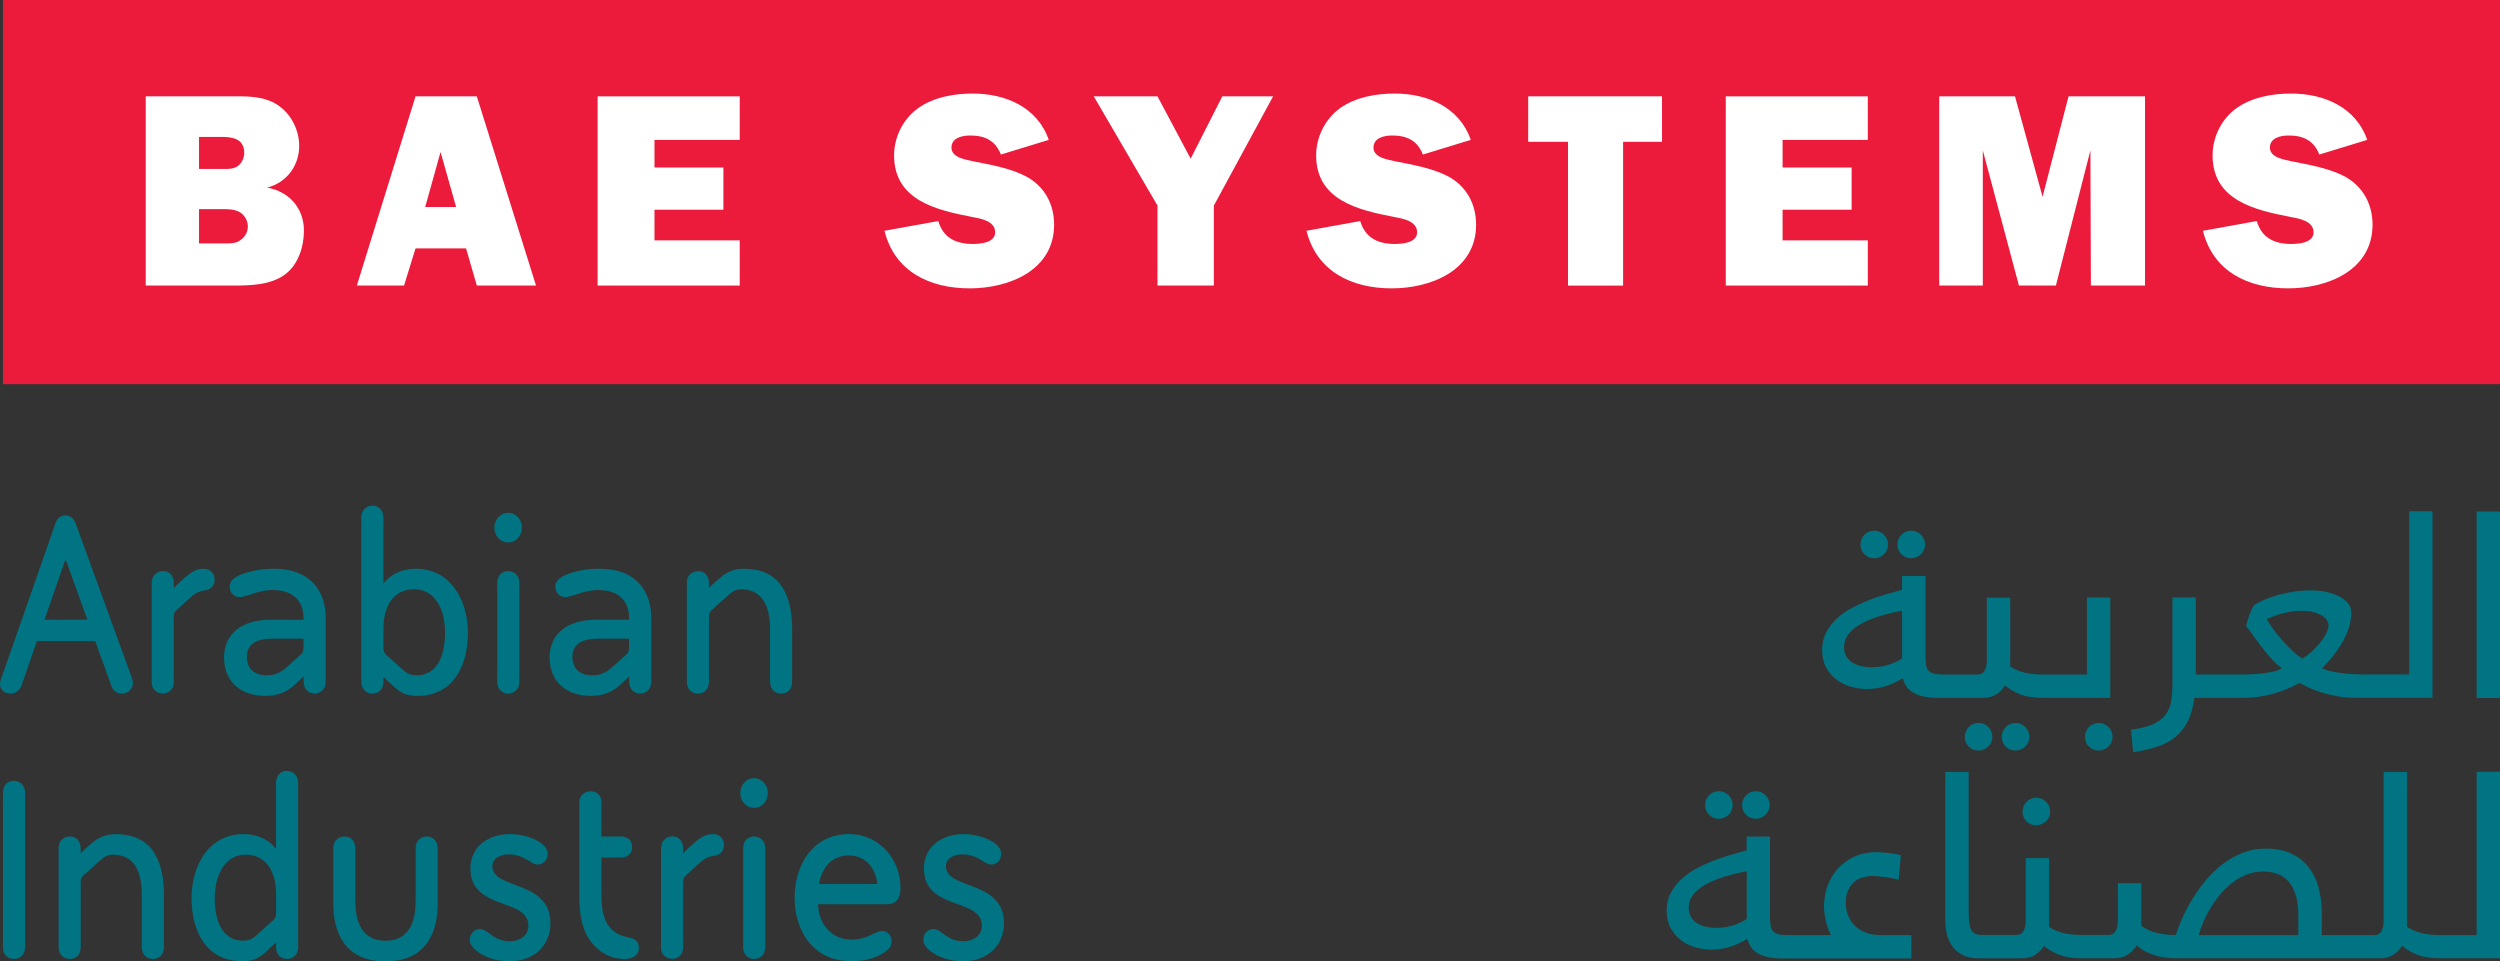 <?xml version="1.0" encoding="UTF-8"?>
<svg id="Layer_2" xmlns="http://www.w3.org/2000/svg" viewBox="0 0 669.38 257.39">
  <rect x="0" y="0" width="669.38" height="257.39" fill="#333333" stroke="none"/>
  <defs>
    <style>
      .cls-1 {
        fill: #fff;
      }

      .cls-1, .cls-2 {
        fill-rule: evenodd;
      }

      .cls-2, .cls-3 {
        fill: #ec1a3b;
      }

      .cls-4 {
        fill: #007483;
      }
    </style>
  </defs>
  <g id="line">
    <g>
      <g>
        <rect class="cls-3" x=".79" width="668.59" height="102.86"/>
        <g>
          <path class="cls-1" d="M589.83,61.77c2.73,11,12.18,15.44,22.82,15.44s22.6-4.88,22.6-17.05c0-5.56-2.6-10.29-7.52-12.96-4.44-2.27-9.55-3.09-14.37-4.05-1.87-.46-5.59-.97-5.59-3.63s2.94-3.24,5.02-3.24c3.91,0,6.74,1.33,8.21,5.1l12.84-3.93c-3.09-8.78-11.58-12.4-20.38-12.4-5.02,0-10.41.95-14.55,3.85-4.06,2.86-6.49,7.75-6.49,12.7,0,12.05,11.28,14.64,20.84,16.48,2.27.44,6.2,1.04,6.2,4.13,0,2.81-3.98,3.11-5.99,3.11-4.51,0-7.89-1.63-9.22-6.13l-14.41,2.6Z"/>
          <polygon class="cls-1" points="574.33 25.79 553.86 25.79 546.9 52.68 539.52 25.79 519.23 25.79 519.23 76.46 530.9 76.46 530.9 40.26 540.57 76.46 550.47 76.46 559.71 40.26 559.84 76.46 574.33 76.46 574.33 25.79"/>
          <polygon class="cls-1" points="500.11 64.36 477.29 64.36 477.29 56.15 495.77 56.15 495.77 44.85 477.29 44.85 477.29 37.46 500.11 37.46 500.11 25.8 462.08 25.8 462.08 76.46 500.11 76.46 500.11 64.36"/>
          <polygon class="cls-1" points="434.59 37.97 445.01 37.97 445.01 25.79 409.18 25.79 409.18 37.97 419.84 37.97 419.84 76.47 434.59 76.47 434.59 37.97"/>
          <path class="cls-1" d="M349.81,61.77c2.75,11,12.18,15.44,22.82,15.44s22.6-4.88,22.6-17.05c0-5.56-2.58-10.29-7.52-12.96-4.46-2.27-9.52-3.09-14.34-4.05-1.92-.46-5.62-.97-5.62-3.63s2.96-3.24,5.02-3.24c3.91,0,6.73,1.33,8.21,5.1l12.84-3.93c-3.09-8.78-11.58-12.4-20.38-12.4-5.03,0-10.41.95-14.55,3.85-4.04,2.86-6.49,7.75-6.49,12.7,0,12.05,11.31,14.64,20.82,16.48,2.29.44,6.21,1.04,6.21,4.13,0,2.81-3.98,3.11-5.99,3.11-4.49,0-7.89-1.63-9.24-6.13l-14.39,2.6Z"/>
          <polygon class="cls-1" points="340.88 25.79 327.28 25.79 318.8 42.48 309.92 25.79 292.85 25.79 309.92 55.05 309.92 76.46 325.01 76.46 325.01 55.05 340.88 25.79"/>
          <path class="cls-1" d="M236.81,61.77c2.73,11,12.18,15.44,22.82,15.44s22.61-4.88,22.61-17.05c0-5.56-2.58-10.29-7.56-12.96-4.42-2.27-9.51-3.09-14.31-4.05-1.92-.46-5.62-.97-5.62-3.63s2.96-3.24,5.03-3.24c3.9,0,6.73,1.33,8.21,5.1l12.83-3.93c-3.08-8.78-11.59-12.4-20.36-12.4-5.02,0-10.43.95-14.54,3.85-4.08,2.86-6.53,7.75-6.53,12.7,0,12.05,11.31,14.64,20.84,16.48,2.29.44,6.22,1.04,6.22,4.13,0,2.81-4.01,3.11-5.98,3.11-4.52,0-7.93-1.63-9.24-6.13l-14.41,2.6Z"/>
          <polygon class="cls-1" points="198.06 64.36 175.24 64.36 175.24 56.15 193.69 56.15 193.69 44.85 175.24 44.85 175.24 37.46 198.06 37.46 198.06 25.8 160.01 25.8 160.01 76.46 198.06 76.46 198.06 64.36"/>
          <polygon class="cls-1" points="127.67 76.46 143.52 76.46 127.67 25.8 111.26 25.8 95.54 76.46 108.18 76.46 111.26 66.51 124.79 66.51 127.67 76.46"/>
          <path class="cls-1" d="M39.02,76.46h23.22c4.57,0,10.05-.07,13.94-2.88,3.62-2.56,5.2-7.45,5.2-11.81,0-6.07-4.01-10.51-9.85-11.53,5.16-1.32,8.58-5.82,8.58-11.15,0-4.14-2.01-8.29-5.39-10.72-3.19-2.3-7.1-2.58-10.95-2.58h-24.75v50.66Z"/>
          <polygon class="cls-2" points="113.85 55.42 117.96 40.7 122.12 55.42 113.85 55.42"/>
          <path class="cls-2" d="M53.29,45.24v-8.58h6.05c2.98,0,6.05.51,6.05,4.29,0,1.15-.49,2.43-1.46,3.3-1.1,1.05-2.88.99-4.36.99h-6.28Z"/>
          <path class="cls-2" d="M53.29,65.17v-9.18h6.13c1.38,0,3.16,0,4.51.67,1.46.76,2.43,2.27,2.43,4,0,1.4-.72,2.73-1.86,3.54-1.23,1.04-2.94.97-4.49.97h-6.73Z"/>
        </g>
      </g>
      <g>
        <path class="cls-4" d="M29.8,183.62c.49,1.32,1.4,2.07,2.86,2.07,1.6,0,2.93-1.18,2.93-2.91,0-.49-.21-1.12-.43-1.68l-14.9-40.95c-.49-1.32-1.46-2.15-2.71-2.15s-2.3.77-2.71,2.15L.41,181.45c-.28.69-.41,1.25-.41,1.68,0,1.31.9,2.56,2.86,2.56,1.38,0,2.43-.82,2.99-2.37l4.03-11.69h15.61l4.31,11.99ZM11.91,165.93l5.64-16.21,5.85,16.21h-11.49Z"/>
        <path class="cls-4" d="M57.47,155.28c0-1.96-1.33-2.99-2.93-2.99-1.89,0-3.34.84-5.3,2.58l-1.59,1.46-1.12,1.1v-1.32c0-2.09-1.33-3.21-2.86-3.21s-3.06,1.12-3.06,3.21v26.52c0,2.02,1.46,3.06,2.99,3.06s2.93-1.04,2.93-3.06v-17.27c0-1.12.13-1.53.9-2.15l3.55-3.21c1.25-1.18,2.37-1.74,4.03-1.96,1.46-.2,2.45-1.25,2.45-2.78"/>
        <path class="cls-4" d="M73.41,152.28c-3.49,0-7.24.71-9.6,1.87-1.55.84-2.3,1.68-2.3,2.93,0,1.74,1.25,2.79,2.65,2.79.69,0,1.53-.28,2.65-.62,2.22-.77,4.11-1.27,6.18-1.27,5.57,0,8.29,2.99,8.29,7.6v.35h-8.83c-7.45,0-12.46,3.55-12.46,10.1s4.52,10.29,11.07,10.29c3.77,0,6.13-1.38,7.86-2.99l1.27-1.18c.41-.35.9-.82,1.1-1.1v1.46c0,2.22,1.53,3.19,2.93,3.19s2.99-.97,2.99-3.19v-17.07c0-6.68-3.68-13.15-13.78-13.15M81.27,173.23c0,1.05-.2,1.61-.97,2.24l-3.21,2.86c-1.87,1.81-3.55,2.5-5.71,2.5-3.4,0-5.29-1.96-5.29-4.95,0-3.19,2.24-4.87,6.82-4.87h8.35v2.22Z"/>
        <path class="cls-4" d="M111.29,152.28c-3.64,0-6.82,1.55-8.63,3.98v-17.61c0-2.24-1.46-3.27-2.86-3.27-1.53,0-3.06,1.04-3.06,3.27v43.86c0,2.22,1.53,3.21,2.91,3.21,1.55,0,3.01-.99,3.01-3.21v-1.25c.26.28.63.63,1.25,1.18l1.25,1.12c1.94,1.87,3.68,2.78,6.4,2.78,10.46,0,13.73-8.98,13.73-16.92s-4.11-17.14-13.99-17.14M111.55,180.82c-1.18,0-2.22-.28-3.34-1.18l-4.65-4.18c-.71-.62-.9-1.1-.9-2.09v-5c0-5.92,2.56-10.59,8.21-10.59s8.29,5.36,8.29,11.63-2.15,11.41-7.6,11.41"/>
        <path class="cls-4" d="M136.07,145.25c2.22,0,3.68-1.96,3.68-3.96s-1.46-3.98-3.68-3.98-3.7,1.96-3.7,3.98,1.46,3.96,3.7,3.96"/>
        <path class="cls-4" d="M136.07,152.92c-1.46,0-2.93.97-2.93,3.19v26.39c0,2.22,1.46,3.21,2.93,3.21s2.99-.99,2.99-3.21v-26.39c0-2.22-1.53-3.19-2.99-3.19"/>
        <path class="cls-4" d="M160.58,152.28c-3.49,0-7.24.71-9.6,1.87-1.53.84-2.3,1.68-2.3,2.93,0,1.74,1.25,2.79,2.65,2.79.69,0,1.53-.28,2.65-.62,2.22-.77,4.11-1.27,6.18-1.27,5.57,0,8.29,2.99,8.29,7.6v.35h-8.83c-7.45,0-12.46,3.55-12.46,10.1s4.52,10.29,11.07,10.29c3.77,0,6.13-1.38,7.86-2.99l1.27-1.18c.41-.35.9-.82,1.1-1.1v1.46c0,2.22,1.53,3.19,2.93,3.19s2.99-.97,2.99-3.19v-17.07c0-6.68-3.68-13.15-13.78-13.15M168.44,173.23c0,1.05-.2,1.61-.97,2.24l-3.21,2.86c-1.87,1.81-3.55,2.5-5.71,2.5-3.4,0-5.29-1.96-5.29-4.95,0-3.19,2.24-4.87,6.82-4.87h8.35v2.22Z"/>
        <path class="cls-4" d="M199.3,152.28c-2.65,0-4.67.77-6.76,2.65l-1.6,1.4-1.12,1.12v-1.33c0-2.22-1.46-3.19-2.86-3.19-1.53,0-3.06.97-3.06,3.19v26.39c0,2.22,1.53,3.21,3.06,3.21,1.4,0,2.86-.99,2.86-3.21v-17.12c0-1.12.13-1.55.9-2.17l4.39-3.96c1.25-1.12,2.15-1.46,3.34-1.46,5.71,0,7.73,4.46,7.73,10.79v13.93c0,2.22,1.53,3.21,2.99,3.21s2.93-.99,2.93-3.21v-13.93c0-7.73-2.24-16.3-12.81-16.3"/>
        <path class="cls-4" d="M3.65,209.07c-1.4,0-2.86.97-2.86,3.19v41.29c0,2.24,1.4,3.21,2.99,3.21,1.4,0,2.93-.97,2.93-3.21v-41.29c0-2.22-1.53-3.19-3.06-3.19"/>
        <path class="cls-4" d="M31.09,223.34c-2.65,0-4.67.76-6.76,2.63l-1.6,1.4-1.12,1.12v-1.33c0-2.22-1.46-3.19-2.86-3.19-1.53,0-3.06.97-3.06,3.19v26.39c0,2.24,1.53,3.21,3.06,3.21,1.4,0,2.86-.97,2.86-3.21v-17.12c0-1.12.13-1.55.9-2.17l4.39-3.96c1.25-1.12,2.15-1.46,3.34-1.46,5.71,0,7.73,4.46,7.73,10.79v13.93c0,2.24,1.53,3.21,2.99,3.21s2.93-.97,2.93-3.21v-13.93c0-7.73-2.24-16.28-12.81-16.28"/>
        <path class="cls-4" d="M76.75,206.41c-1.38,0-2.84,1.05-2.84,3.27v17.61c-1.81-2.43-5.02-3.96-8.63-3.96-9.9,0-13.99,9.13-13.99,17.14s3.27,16.92,13.78,16.92c2.71,0,4.46-.92,6.4-2.79l1.18-1.12c.64-.54.99-.9,1.27-1.18v1.27c0,2.22,1.46,3.19,2.99,3.19,1.38,0,2.93-.97,2.93-3.19v-43.87c0-2.22-1.55-3.27-3.08-3.27M73.91,244.43c0,.97-.15,1.46-.9,2.09l-4.67,4.18c-1.05.91-2.09,1.18-3.27,1.18-5.51,0-7.58-5.3-7.58-11.41s2.71-11.63,8.27-11.63,8.16,4.65,8.16,10.57v5.02Z"/>
        <path class="cls-4" d="M114.28,223.96c-1.81,0-2.99,1.4-2.99,3.06v14.21c0,6.2-2.15,10.66-8.07,10.66s-8.07-4.46-8.07-10.66v-13.99c0-1.87-1.05-3.27-2.86-3.27s-3.06,1.4-3.06,3.06v14.77c0,7.73,2.99,15.61,13.99,15.61s13.99-7.88,13.99-15.61v-14.55c0-1.87-1.12-3.27-2.93-3.27"/>
        <path class="cls-4" d="M131.85,231.9c0-2.02,1.96-3.14,4.47-3.14,2.22,0,3.96.84,5.56,1.89.69.48,1.4.84,2.09.84,1.53,0,2.65-1.27,2.65-2.8,0-1.04-.49-2.09-1.81-2.99-1.94-1.38-5.08-2.37-8.22-2.37-5.71,0-10.64,3.27-10.64,9.19,0,11.35,15.52,7.79,15.52,15.33,0,2.63-2.24,4.18-5.02,4.18-2.58,0-4.24-1.18-5.92-2.45-.63-.48-1.32-.82-2.09-.82-1.4,0-2.65,1.18-2.65,2.84,0,.97.49,1.96,1.74,2.93,2.02,1.68,5.36,2.86,8.85,2.86,6.54,0,11-4.19,11-10.16,0-11.77-15.54-8.85-15.54-15.33"/>
        <path class="cls-4" d="M168.27,250.97c-2.29-.41-4.03-1.38-5.15-2.84-1.74-2.24-2.09-5.16-2.09-9.06v-9.47h5.21c1.83,0,3.01-1.04,3.01-2.84s-1.18-2.8-3.01-2.8h-5.21v-9.26c0-1.73-1.25-2.84-2.86-2.84s-3.06,1.12-3.06,2.84v25.14c0,4.11.41,9.47,3.83,13.16,2.37,2.58,5.29,3.77,8.22,3.77,2.29,0,3.9-.99,3.9-2.99,0-1.68-.9-2.45-2.8-2.8"/>
        <path class="cls-4" d="M190.91,223.33c-1.89,0-3.36.84-5.29,2.58l-1.6,1.46-1.12,1.1v-1.32c0-2.09-1.33-3.21-2.86-3.21s-3.06,1.12-3.06,3.21v26.52c0,2.02,1.46,3.06,2.99,3.06s2.93-1.04,2.93-3.06v-17.27c0-1.12.13-1.53.9-2.15l3.55-3.21c1.25-1.18,2.37-1.74,4.03-1.94,1.46-.21,2.45-1.27,2.45-2.8,0-1.94-1.33-2.99-2.93-2.99"/>
        <path class="cls-4" d="M201.91,208.36c-2.24,0-3.7,1.96-3.7,3.98s1.46,3.96,3.7,3.96,3.68-1.96,3.68-3.96-1.46-3.98-3.68-3.98"/>
        <path class="cls-4" d="M201.91,223.97c-1.46,0-2.93.97-2.93,3.19v26.39c0,2.24,1.46,3.21,2.93,3.21s2.99-.97,2.99-3.21v-26.39c0-2.22-1.53-3.19-2.99-3.19"/>
        <path class="cls-4" d="M227.31,223.33c-9.26,0-14.54,7.73-14.54,17.05,0,8.16,4.31,17,15.38,17,3.27,0,6.63-.92,8.63-2.37,1.33-.92,1.96-1.74,1.96-3.01,0-1.46-1.05-2.71-2.52-2.71-.76,0-1.38.28-2.43.77-1.53.76-3.27,1.53-5.71,1.53-5.43,0-8.91-4.11-9.04-9.47h18.24c2.86,0,3.83-1.6,3.83-4.46,0-7.37-5.51-14.34-13.8-14.34M219.32,236.7c.69-4.59,3.62-7.66,7.93-7.66s7.17,3.14,7.66,7.66h-15.59Z"/>
        <path class="cls-4" d="M253.28,231.9c0-2.02,1.96-3.14,4.46-3.14,2.24,0,3.98.84,5.57,1.89.69.48,1.4.84,2.09.84,1.53,0,2.65-1.27,2.65-2.8,0-1.04-.49-2.09-1.81-2.99-1.96-1.38-5.08-2.37-8.22-2.37-5.71,0-10.64,3.27-10.64,9.19,0,11.35,15.52,7.79,15.52,15.33,0,2.63-2.24,4.18-5.02,4.18-2.58,0-4.24-1.18-5.92-2.45-.63-.48-1.32-.82-2.09-.82-1.4,0-2.65,1.18-2.65,2.84,0,.97.49,1.96,1.74,2.93,2.02,1.68,5.36,2.86,8.85,2.86,6.54,0,11-4.19,11-10.16,0-11.77-15.54-8.85-15.54-15.33"/>
        <g>
          <path class="cls-4" d="M501.81,149.47c.51,0,.99-.1,1.44-.3.45-.19.84-.46,1.18-.78.34-.32.6-.71.8-1.16.2-.45.3-.93.3-1.44s-.1-.99-.3-1.44c-.2-.45-.46-.84-.8-1.18-.34-.33-.73-.6-1.18-.8-.45-.2-.93-.29-1.44-.29s-.99.1-1.44.29c-.45.2-.84.47-1.16.8-.32.34-.59.73-.78,1.18-.2.45-.29.93-.29,1.44,0,1.04.35,1.92,1.06,2.62.71.71,1.58,1.06,2.62,1.06"/>
          <path class="cls-4" d="M511.72,149.47c.51,0,.99-.1,1.44-.3.45-.19.85-.46,1.18-.78.34-.32.6-.71.8-1.16.2-.45.3-.93.3-1.44s-.1-.99-.3-1.44c-.2-.45-.46-.84-.8-1.18-.34-.33-.73-.6-1.18-.8-.45-.2-.93-.29-1.44-.29s-.99.1-1.44.29c-.45.2-.84.47-1.16.8-.32.34-.59.73-.78,1.18-.2.45-.29.93-.29,1.44,0,1.04.35,1.92,1.06,2.62.71.71,1.58,1.06,2.63,1.06"/>
          <path class="cls-4" d="M543.37,197.28c0-.51-.1-.99-.3-1.44-.2-.45-.46-.84-.8-1.18-.34-.34-.73-.6-1.18-.8-.45-.2-.93-.29-1.44-.29s-.99.1-1.44.29c-.45.2-.84.46-1.16.8-.32.34-.59.73-.78,1.18-.2.45-.29.93-.29,1.44,0,1.04.35,1.92,1.06,2.62.71.71,1.58,1.06,2.63,1.06.51,0,.99-.1,1.44-.3.45-.2.84-.46,1.18-.78.34-.32.6-.71.8-1.16.2-.45.3-.93.3-1.44"/>
          <path class="cls-4" d="M531.19,193.86c-.45-.2-.93-.29-1.44-.29s-.99.1-1.44.29c-.45.2-.84.46-1.16.8-.33.34-.59.73-.78,1.18-.2.45-.3.93-.3,1.44,0,1.04.35,1.92,1.06,2.62.71.71,1.58,1.06,2.62,1.06.51,0,.99-.1,1.44-.3.45-.19.85-.46,1.18-.78.33-.32.6-.71.8-1.16.2-.45.3-.93.3-1.44s-.1-.99-.3-1.44c-.2-.45-.46-.84-.8-1.18-.34-.34-.73-.6-1.18-.8"/>
          <path class="cls-4" d="M522.59,186.86h8.27c1.48,0,2.7-.32,3.67-.96.97-.64,1.74-1.42,2.32-2.35,1.13.95,2.49,1.74,4.09,2.36,1.6.63,3.6.94,6.01.94h.35s.01,0,.02,0,0,0,.02,0h17.69v-26.86h-6.25v20.61h-11.43s-.01,0-.02,0,0,0-.02,0h-.28c-1.97,0-3.67-.18-5.09-.54-1.43-.36-2.66-.9-3.7-1.61v-18.42h-6.25v16.65c0,1.32-.21,2.31-.64,2.95-.43.65-1.01.97-1.75.97h-9.42c-1,0-1.8-.08-2.4-.24-.6-.16-1.07-.43-1.41-.8-.34-.37-.56-.87-.66-1.5-.1-.63-.16-1.4-.16-2.33v-21.51h-6.26v3.68c-1.25.35-2.64.74-4.17,1.18-1.53.44-3.09.97-4.68,1.58-1.59.62-3.13,1.33-4.64,2.14-1.51.81-2.84,1.76-4.01,2.85-1.17,1.09-2.12,2.32-2.83,3.7-.72,1.38-1.08,2.94-1.08,4.67,0,1.86.37,3.44,1.1,4.76.73,1.32,1.67,2.4,2.81,3.25,1.15.85,2.43,1.47,3.84,1.86,1.41.39,2.82.59,4.21.59,1.6,0,3.17-.22,4.73-.66,1.55-.44,3.18-1.18,4.9-2.22.19.69.47,1.36.86,2,.38.64.93,1.19,1.64,1.67.71.47,1.61.86,2.69,1.14,1.08.29,2.4.44,3.95.44h4ZM509.28,176.29c-1.11.74-2.36,1.32-3.74,1.74-1.38.42-2.89.63-4.53.63-.88,0-1.75-.09-2.61-.28-.86-.19-1.63-.49-2.33-.91-.69-.42-1.26-.97-1.68-1.67-.43-.7-.64-1.55-.64-2.57,0-1.25.38-2.38,1.13-3.37.75-1,1.81-1.9,3.18-2.69,1.37-.8,3-1.5,4.9-2.1,1.9-.6,4.01-1.12,6.33-1.56v12.79Z"/>
          <path class="cls-4" d="M563.37,193.86c-.45-.2-.93-.29-1.44-.29s-.99.1-1.44.29c-.45.2-.84.46-1.16.8-.33.34-.59.73-.78,1.18-.2.45-.3.93-.3,1.44,0,1.04.35,1.92,1.06,2.62.71.71,1.58,1.06,2.62,1.06.51,0,.99-.1,1.44-.3.45-.19.85-.46,1.18-.78.33-.32.6-.71.8-1.16.2-.45.3-.93.3-1.44s-.1-.99-.3-1.44c-.2-.45-.46-.84-.8-1.18-.34-.34-.73-.6-1.18-.8"/>
          <path class="cls-4" d="M577.69,199.91c1.89-.64,3.51-1.52,4.87-2.66,1.35-1.14,2.44-2.54,3.27-4.22.82-1.68,1.4-3.73,1.75-6.17h13c1.53,0,3.01-.11,4.43-.33,1.42-.22,2.77-.52,4.05-.89,1.27-.37,2.47-.8,3.58-1.29,1.11-.49,2.14-1,3.09-1.53.53.32,1.28.72,2.22,1.18.95.47,2.07.9,3.37,1.32,1.3.42,2.75.77,4.36,1.07,1.61.3,3.35.45,5.23.45h20.4v-49.94h-6.25v43.68h-12.34c-1.16,0-2.28-.04-3.37-.12-1.09-.08-2.11-.19-3.06-.33-.95-.14-1.82-.3-2.6-.5-.79-.2-1.45-.42-1.98-.68,1.74-1.76,3.12-3.39,4.15-4.9,1.03-1.5,1.82-2.88,2.36-4.12.54-1.24.9-2.35,1.08-3.33.17-.99.26-1.84.26-2.55,0-1.02-.33-1.91-.99-2.66-.66-.75-1.51-1.37-2.55-1.86-1.04-.49-2.2-.85-3.47-1.1-1.27-.24-2.54-.36-3.79-.36-1.67,0-3.25.12-4.74.36-1.49.24-2.87.55-4.14.9-1.26.36-2.4.76-3.42,1.2-1.02.44-1.89.86-2.61,1.25-.23.14-.47.43-.71.87-.24.44-.47.96-.69,1.55-.22.59-.42,1.19-.61,1.81-.19.61-.33,1.16-.42,1.65.42.46.96,1.18,1.63,2.14.67.96,1.42,1.99,2.26,3.09.83,1.1,1.73,2.2,2.69,3.29.96,1.09,1.95,2,2.97,2.75-.25.21-.67.41-1.25.6-.58.2-1.3.37-2.17.52-.87.15-1.86.28-2.97.38-1.11.1-2.31.16-3.58.16h-13.07v-20.61h-6.25v23.04c0,1.76-.12,3.34-.35,4.73-.23,1.39-.73,2.6-1.5,3.63-.76,1.03-1.88,1.88-3.35,2.53-1.47.66-3.45,1.15-5.93,1.48l.63,5.98c2.45-.35,4.63-.84,6.52-1.48M610.69,171.01c-.88-1.02-1.65-2-2.31-2.95-.66-.95-1.14-1.72-1.44-2.3,1.81-.81,3.49-1.38,5.04-1.72,1.55-.33,2.98-.5,4.28-.5,1.13,0,2.15.11,3.04.33.89.22,1.65.52,2.28.89.63.37,1.1.79,1.42,1.25.32.46.49.95.49,1.46,0,.46-.16,1.06-.49,1.79-.32.73-.79,1.51-1.41,2.33-.62.82-1.36,1.66-2.22,2.5-.87.85-1.85,1.59-2.94,2.24-.95-.6-1.92-1.39-2.92-2.35-1-.96-1.94-1.95-2.82-2.97"/>
          <rect class="cls-4" x="663.13" y="136.95" width="6.25" height="49.94"/>
        </g>
        <g>
          <path class="cls-4" d="M460.22,219.23c.51,0,.99-.1,1.44-.3.45-.19.84-.46,1.18-.78.34-.32.6-.71.8-1.16.2-.45.3-.93.3-1.44s-.1-.99-.3-1.44c-.2-.45-.46-.84-.8-1.18-.34-.33-.73-.6-1.18-.8-.45-.2-.93-.29-1.44-.29s-.99.1-1.44.29c-.45.2-.84.47-1.16.8-.32.34-.59.73-.78,1.18-.2.45-.29.93-.29,1.44,0,1.04.35,1.92,1.06,2.62.71.71,1.58,1.06,2.62,1.06"/>
          <path class="cls-4" d="M470.12,219.23c.51,0,.99-.1,1.44-.3.45-.19.85-.46,1.18-.78.34-.32.6-.71.8-1.16.2-.45.3-.93.3-1.44s-.1-.99-.3-1.44c-.2-.45-.46-.84-.8-1.18-.34-.33-.73-.6-1.18-.8-.45-.2-.93-.29-1.44-.29s-.99.1-1.44.29c-.45.2-.84.47-1.16.8-.32.34-.59.73-.78,1.18-.2.45-.29.93-.29,1.44,0,1.04.35,1.92,1.06,2.62.71.71,1.58,1.06,2.63,1.06"/>
          <path class="cls-4" d="M499.64,249.73c-1.13-.43-2.09-1.02-2.9-1.79-.81-.77-1.44-1.67-1.87-2.73-.44-1.06-.66-2.21-.66-3.46,0-1.39.22-2.55.68-3.48.45-.93,1.03-1.67,1.72-2.22.69-.56,1.46-.94,2.29-1.17.83-.22,1.64-.33,2.43-.33.49,0,1.04.03,1.67.09.63.06,1.26.13,1.89.21.64.08,1.26.18,1.86.31.6.13,1.14.26,1.6.4l.62-6.53c-.35-.14-.8-.26-1.36-.36-.56-.11-1.16-.19-1.81-.26-.65-.07-1.29-.13-1.91-.17s-1.18-.07-1.67-.07c-2.04,0-3.91.38-5.61,1.15-1.7.76-3.16,1.8-4.38,3.11-1.22,1.31-2.16,2.84-2.83,4.59-.67,1.75-1.01,3.61-1.01,5.58,0,1.25.15,2.53.45,3.84.3,1.31.76,2.62,1.39,3.94h-11.68c-1,0-1.8-.08-2.4-.24-.6-.16-1.07-.43-1.41-.8-.34-.37-.56-.87-.66-1.5-.1-.63-.16-1.4-.16-2.33v-21.51h-6.26v3.68c-1.25.35-2.64.74-4.17,1.18-1.53.44-3.09.97-4.68,1.58-1.59.62-3.13,1.33-4.64,2.14-1.51.81-2.84,1.76-4.01,2.85-1.17,1.09-2.12,2.32-2.83,3.7-.72,1.38-1.08,2.94-1.08,4.67,0,1.86.37,3.44,1.1,4.76.73,1.32,1.67,2.4,2.81,3.25,1.15.85,2.43,1.47,3.84,1.86,1.41.39,2.82.59,4.21.59,1.6,0,3.17-.22,4.73-.66,1.55-.44,3.18-1.18,4.9-2.22.19.69.47,1.36.86,2,.38.64.93,1.19,1.64,1.67.71.47,1.61.86,2.69,1.14,1.08.29,2.4.44,3.95.44h34.79v-6.26h-8.41c-1.37,0-2.61-.21-3.73-.64M467.69,246.06c-1.11.74-2.36,1.32-3.74,1.74-1.38.42-2.89.63-4.53.63-.88,0-1.75-.09-2.61-.28-.86-.19-1.63-.49-2.33-.91-.69-.42-1.26-.97-1.68-1.67-.43-.7-.64-1.55-.64-2.57,0-1.25.38-2.38,1.13-3.37.75-1,1.81-1.9,3.18-2.69,1.37-.8,3-1.5,4.9-2.1,1.9-.6,4.01-1.12,6.33-1.56v12.79Z"/>
          <path class="cls-4" d="M545.22,220.97c.51,0,.99-.1,1.44-.29.45-.2.84-.46,1.18-.78.33-.32.6-.71.8-1.16.2-.45.29-.93.29-1.44s-.1-.99-.29-1.44c-.2-.45-.46-.84-.8-1.18-.34-.33-.73-.6-1.18-.8-.45-.2-.93-.3-1.44-.3s-.99.1-1.44.3c-.45.2-.84.46-1.16.8-.33.34-.59.73-.78,1.18-.2.45-.3.93-.3,1.44,0,1.04.35,1.92,1.06,2.62.71.71,1.58,1.06,2.62,1.06"/>
          <path class="cls-4" d="M663.13,206.69v43.68h-9.45s-.01,0-.02,0c0,0,0,0-.01,0h-.28c-1.99,0-3.71-.19-5.14-.56-1.44-.37-2.69-.93-3.75-1.67v-41.46h-6.25v39.76c0,1.32-.21,2.31-.64,2.95-.43.65-1.01.97-1.75.97h-14.18v-5.94c0-2.43-.29-4.69-.85-6.78-.57-2.08-1.46-3.9-2.68-5.46-1.22-1.55-2.77-2.77-4.66-3.65-1.89-.88-4.17-1.32-6.83-1.32-2.2,0-4.27.38-6.19,1.14-1.92.76-3.71,1.78-5.36,3.04-1.65,1.26-3.14,2.7-4.49,4.32-1.35,1.62-2.54,3.29-3.58,5.01-1.04,1.71-1.94,3.41-2.68,5.07-.74,1.67-1.33,3.19-1.77,4.55-1.86,0-3.56-.19-5.11-.56-1.55-.37-2.93-1.01-4.14-1.91v-11.4h-6.25v9.94c0,1.32-.21,2.31-.64,2.95-.43.65-1.01.97-1.75.97h-6.92s-.01,0-.02,0,0,0-.02,0h-.28c-1.97,0-3.67-.18-5.09-.54-1.43-.36-2.66-.9-3.7-1.61v-18.42h-6.25v16.65c0,1.32-.21,2.31-.64,2.95-.43.65-1.01.97-1.75.97h-9.35c-.72,0-1.3-.1-1.75-.29-.45-.2-.81-.53-1.08-1.01-.27-.47-.45-1.12-.56-1.94-.1-.82-.16-1.86-.16-3.11v-37.29h-6.25v39.82c0,1.44.17,2.77.52,4,.35,1.23.88,2.3,1.62,3.2.73.9,1.65,1.61,2.76,2.12s2.43.76,3.96.76h11.57c1.48,0,2.7-.32,3.67-.96.97-.64,1.74-1.42,2.32-2.35,1.13.95,2.49,1.74,4.09,2.36,1.6.63,3.6.94,6.01.94h.35s.01,0,.02,0,0,0,.02,0h8.2c1.53,0,2.79-.34,3.79-1.01,1-.67,1.79-1.49,2.36-2.47.67.63,1.42,1.16,2.24,1.6.82.44,1.69.8,2.59,1.08.9.28,1.83.48,2.76.61.94.13,1.88.19,2.83.19h54.59c1.5,0,2.74-.32,3.72-.96.98-.64,1.75-1.43,2.3-2.38,1.13.97,2.5,1.77,4.11,2.4,1.61.63,3.63.94,6.06.94h.35s.01,0,.02,0c0,0,0,0,.01,0h15.71v-49.94h-6.25ZM615.38,250.37h-26.65c.32-1.23.78-2.5,1.36-3.82.58-1.32,1.26-2.61,2.05-3.87.79-1.26,1.67-2.45,2.66-3.58.98-1.12,2.06-2.11,3.21-2.97,1.16-.86,2.4-1.54,3.72-2.03,1.32-.5,2.7-.75,4.14-.75,1.32,0,2.56.19,3.72.57,1.16.38,2.17,1.03,3.02,1.95.86.92,1.54,2.13,2.03,3.63s.75,3.38.75,5.63v5.25Z"/>
        </g>
      </g>
    </g>
  </g>
</svg>